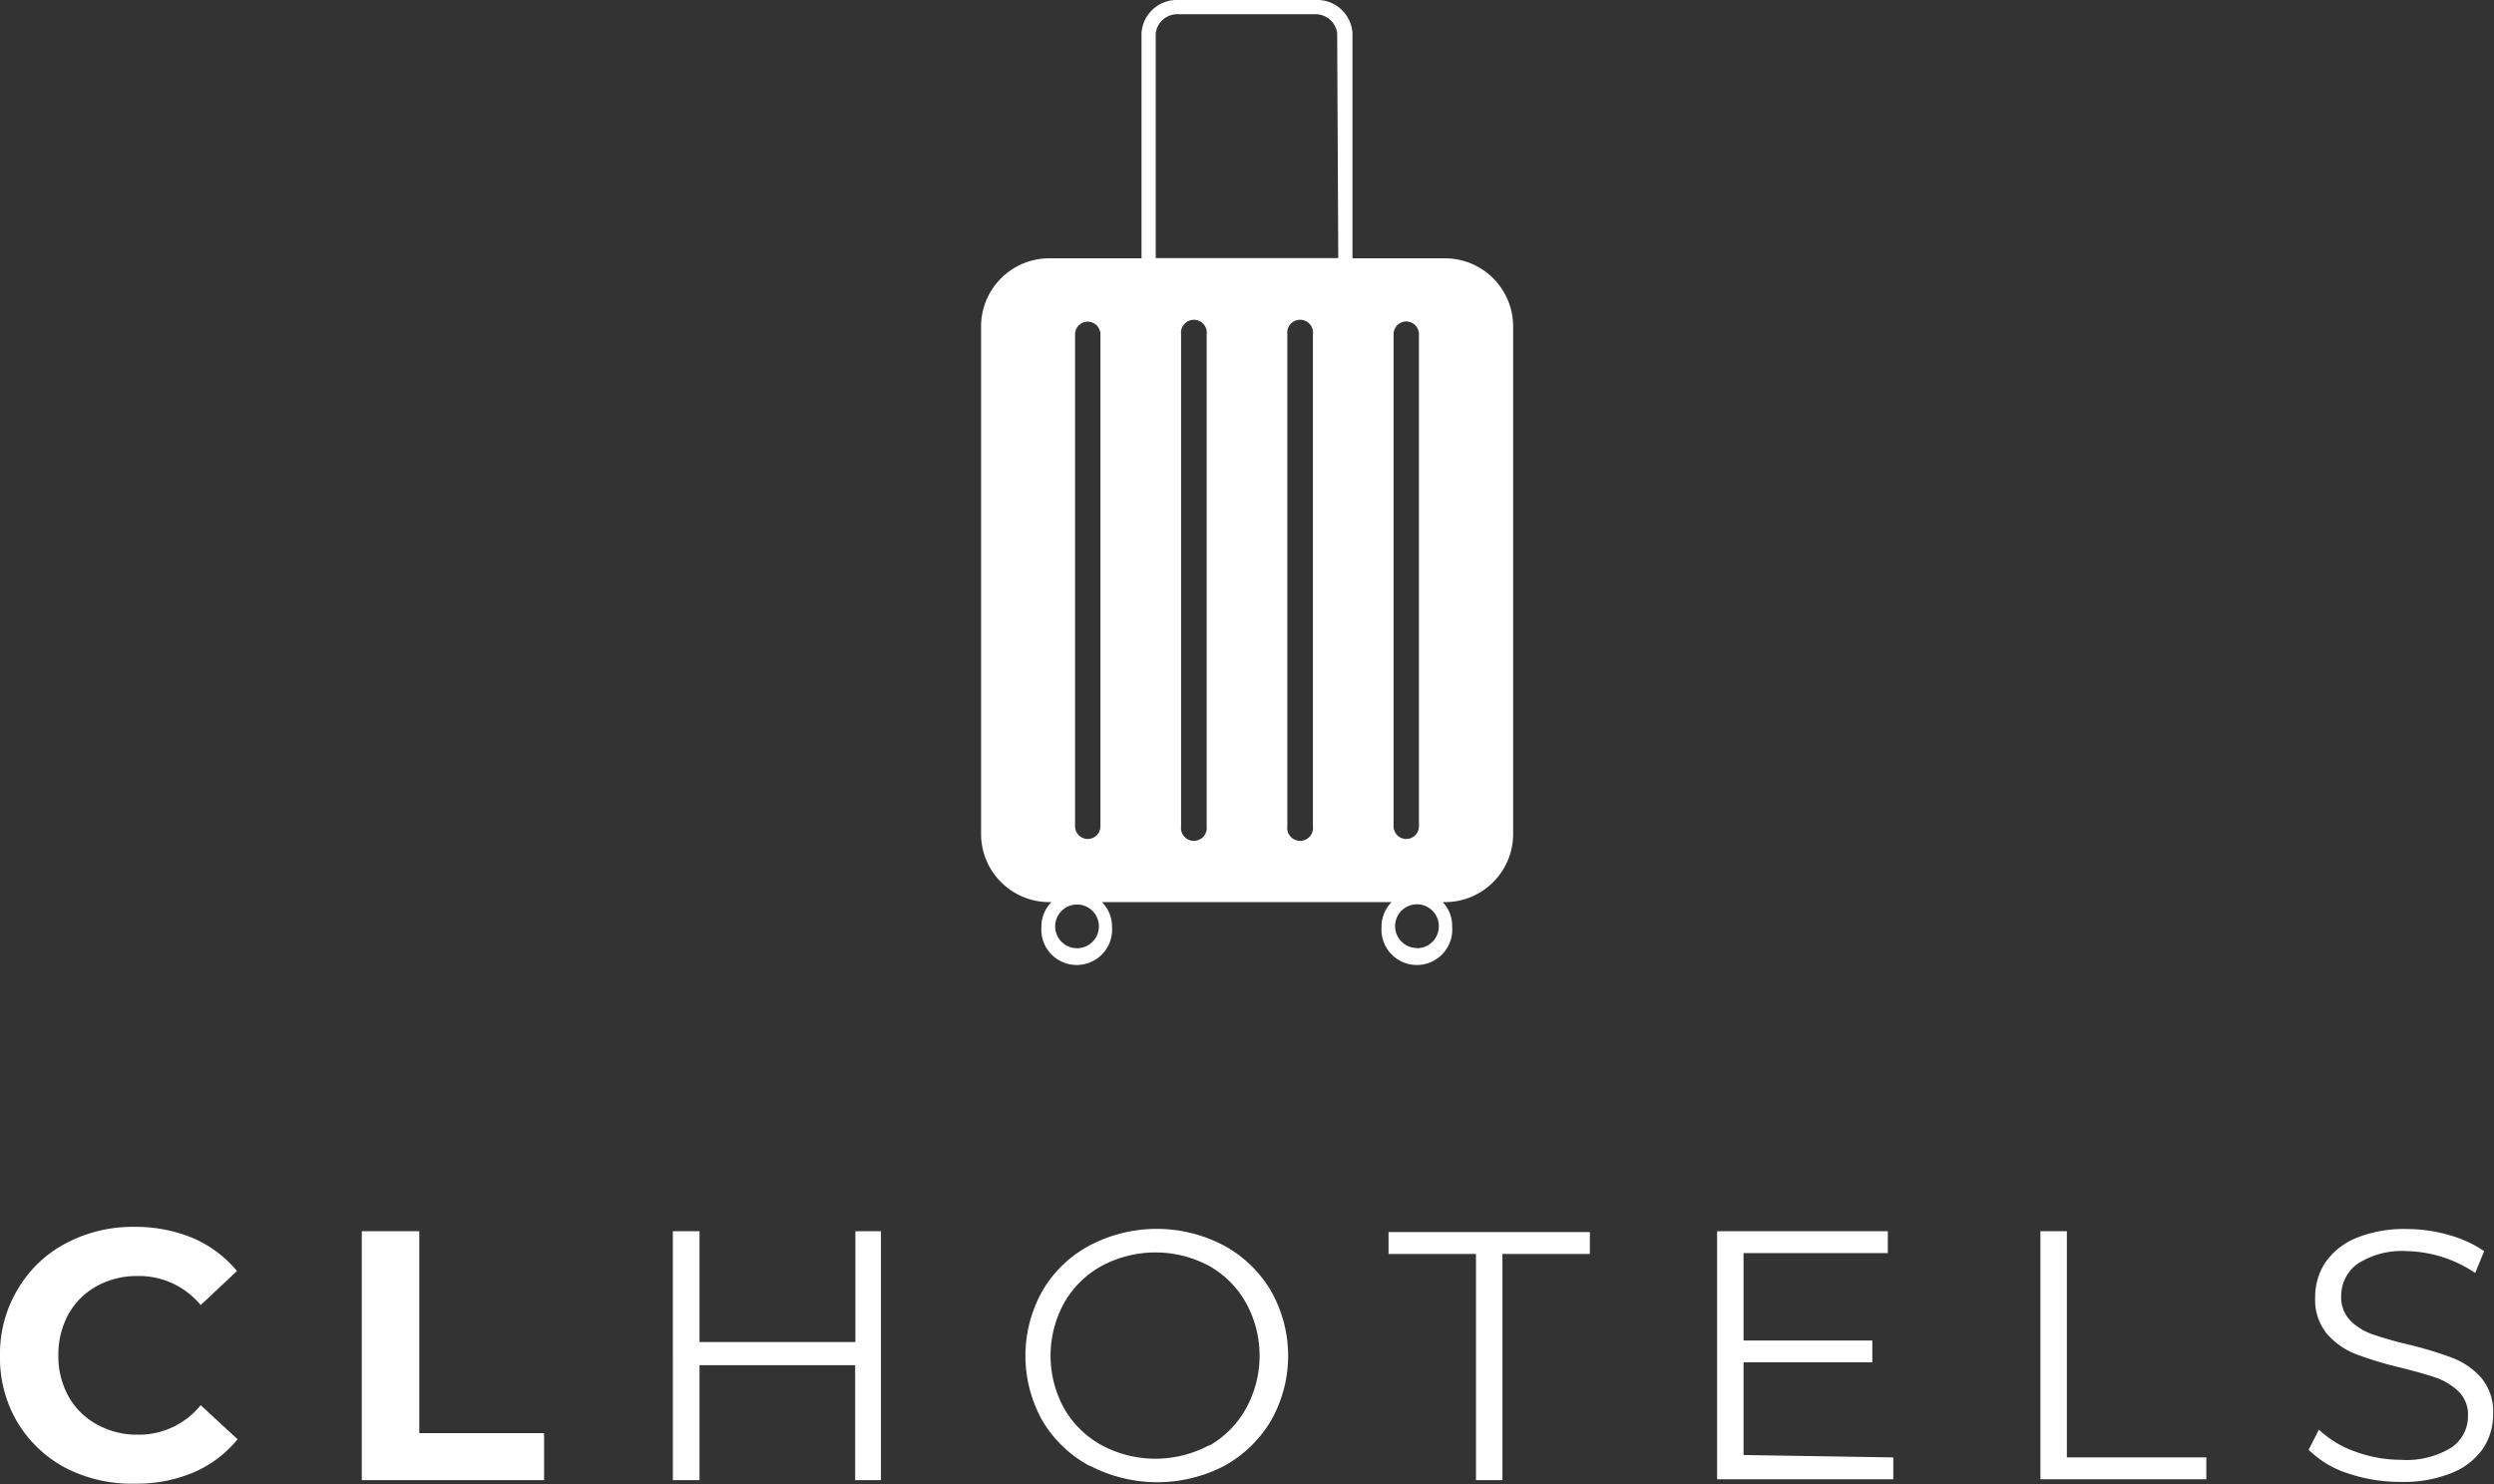 <svg xmlns="http://www.w3.org/2000/svg" xmlns:v="https://vecta.io/nano" viewBox="0 0 114.09 67.92" fill="#fff"><rect x="0" y="0" width="114.09" height="67.92" fill="#333333" stroke="none"/><path d="M3 67.17a5.66 5.66 0 0 1-2.21-2.1A5.79 5.79 0 0 1 0 62a5.72 5.72 0 0 1 .81-3A5.52 5.52 0 0 1 3 56.9a6.51 6.51 0 0 1 3.16-.76 6.78 6.78 0 0 1 2.68.52 5.37 5.37 0 0 1 2 1.5l-1.66 1.56a3.64 3.64 0 0 0-2.87-1.33 3.77 3.77 0 0 0-1.88.46 3.29 3.29 0 0 0-1.3 1.29A3.83 3.83 0 0 0 2.67 62a3.78 3.78 0 0 0 .46 1.89 3.29 3.29 0 0 0 1.3 1.29 3.77 3.77 0 0 0 1.88.47 3.63 3.63 0 0 0 2.87-1.35l1.69 1.56a5.32 5.32 0 0 1-2 1.51 6.64 6.64 0 0 1-2.68.52A6.6 6.6 0 0 1 3 67.17zm13.55-10.83h2.63v9.24h5.71v2.15h-8.34zm23.75 0v11.39h-1.18v-5.26H32v5.26h-1.22V56.34H32v5.07h7.13v-5.07zm9.53 10.73A5.58 5.58 0 0 1 47.68 65a6.07 6.07 0 0 1 0-5.92A5.49 5.49 0 0 1 49.83 57 6.58 6.58 0 0 1 56 57a5.6 5.6 0 0 1 2.14 2.07 6 6 0 0 1 0 5.94A5.63 5.63 0 0 1 56 67.08a6.66 6.66 0 0 1-6.12 0zm5.51-.93A4.45 4.45 0 0 0 57 64.45a5 5 0 0 0 0-4.83 4.41 4.41 0 0 0-1.7-1.7 5.21 5.21 0 0 0-4.89 0 4.42 4.42 0 0 0-1.73 1.7 5 5 0 0 0 0 4.83 4.46 4.46 0 0 0 1.73 1.69 5.21 5.21 0 0 0 4.89 0zm12.18-8.76h-4v-1h9.21v1h-4v10.35h-1.21zm19.09 9.31v1h-8.06V56.34h7.81v1h-6.6v4h5.89v1h-5.89v4.24zm6.73-10.35h1.21v10.35h6.38v1h-7.59zm14.07 11.08a4.5 4.5 0 0 1-1.8-1.08l.47-.92a4.66 4.66 0 0 0 1.65 1 6.1 6.1 0 0 0 2.11.38 3.92 3.92 0 0 0 2.3-.56 1.73 1.73 0 0 0 .76-1.46 1.49 1.49 0 0 0-.41-1.09 2.93 2.93 0 0 0-1-.63q-.6-.21-1.68-.48a17 17 0 0 1-2.05-.62 3.43 3.43 0 0 1-1.31-.92 2.46 2.46 0 0 1-.54-1.68 2.87 2.87 0 0 1 .45-1.57 3.21 3.21 0 0 1 1.4-1.13 5.78 5.78 0 0 1 2.35-.42 6.89 6.89 0 0 1 1.91.27 5.48 5.48 0 0 1 1.62.74l-.41 1a5.81 5.81 0 0 0-3.12-1 3.74 3.74 0 0 0-2.26.58 1.8 1.8 0 0 0-.75 1.49 1.51 1.51 0 0 0 .41 1.1 2.67 2.67 0 0 0 1 .63 16.91 16.91 0 0 0 1.69.48 17.7 17.7 0 0 1 2 .61 3.37 3.37 0 0 1 1.31.91 2.42 2.42 0 0 1 .54 1.66 2.82 2.82 0 0 1-.46 1.57 3.17 3.17 0 0 1-1.43 1.12 5.87 5.87 0 0 1-2.36.41 7.37 7.37 0 0 1-2.39-.39zm-41.34-55.6h-4.2V1.51A1.62 1.62 0 0 0 60.17 0h-6.25a1.62 1.62 0 0 0-1.7 1.51v10.31H48a3.12 3.12 0 0 0-3.12 3.11v23.24A3.12 3.12 0 0 0 48 41.28h.1a1.59 1.59 0 0 0-.46 1.13 1.62 1.62 0 1 0 3.23 0 1.59 1.59 0 0 0-.46-1.13h13.25a1.59 1.59 0 0 0-.46 1.13 1.62 1.62 0 1 0 3.23 0 1.59 1.59 0 0 0-.43-1.13h.1a3.12 3.12 0 0 0 3.12-3.11V14.93a3.12 3.12 0 0 0-3.15-3.11zm-16.8 31.57a1 1 0 1 1 1-1 1 1 0 0 1-1 1zm1.07-5.58a.58.58 0 1 1-1.16 0V15.3a.58.58 0 1 1 1.16 0zm4.86 0a.59.59 0 1 1-1.17 0V15.3a.59.59 0 1 1 1.17 0zm4.86 0a.59.59 0 1 1-1.17 0V15.3a.59.59 0 1 1 1.17 0zm1.16-26h-8.35V1.51a1 1 0 0 1 1.05-.86h6.25a1 1 0 0 1 1 .86zm2.53 3.48a.58.58 0 1 1 1.16 0v22.52a.58.58 0 1 1-1.16 0zm1.07 28.09a1 1 0 1 1 1-1 1 1 0 0 1-1 1.01z"></path></svg>